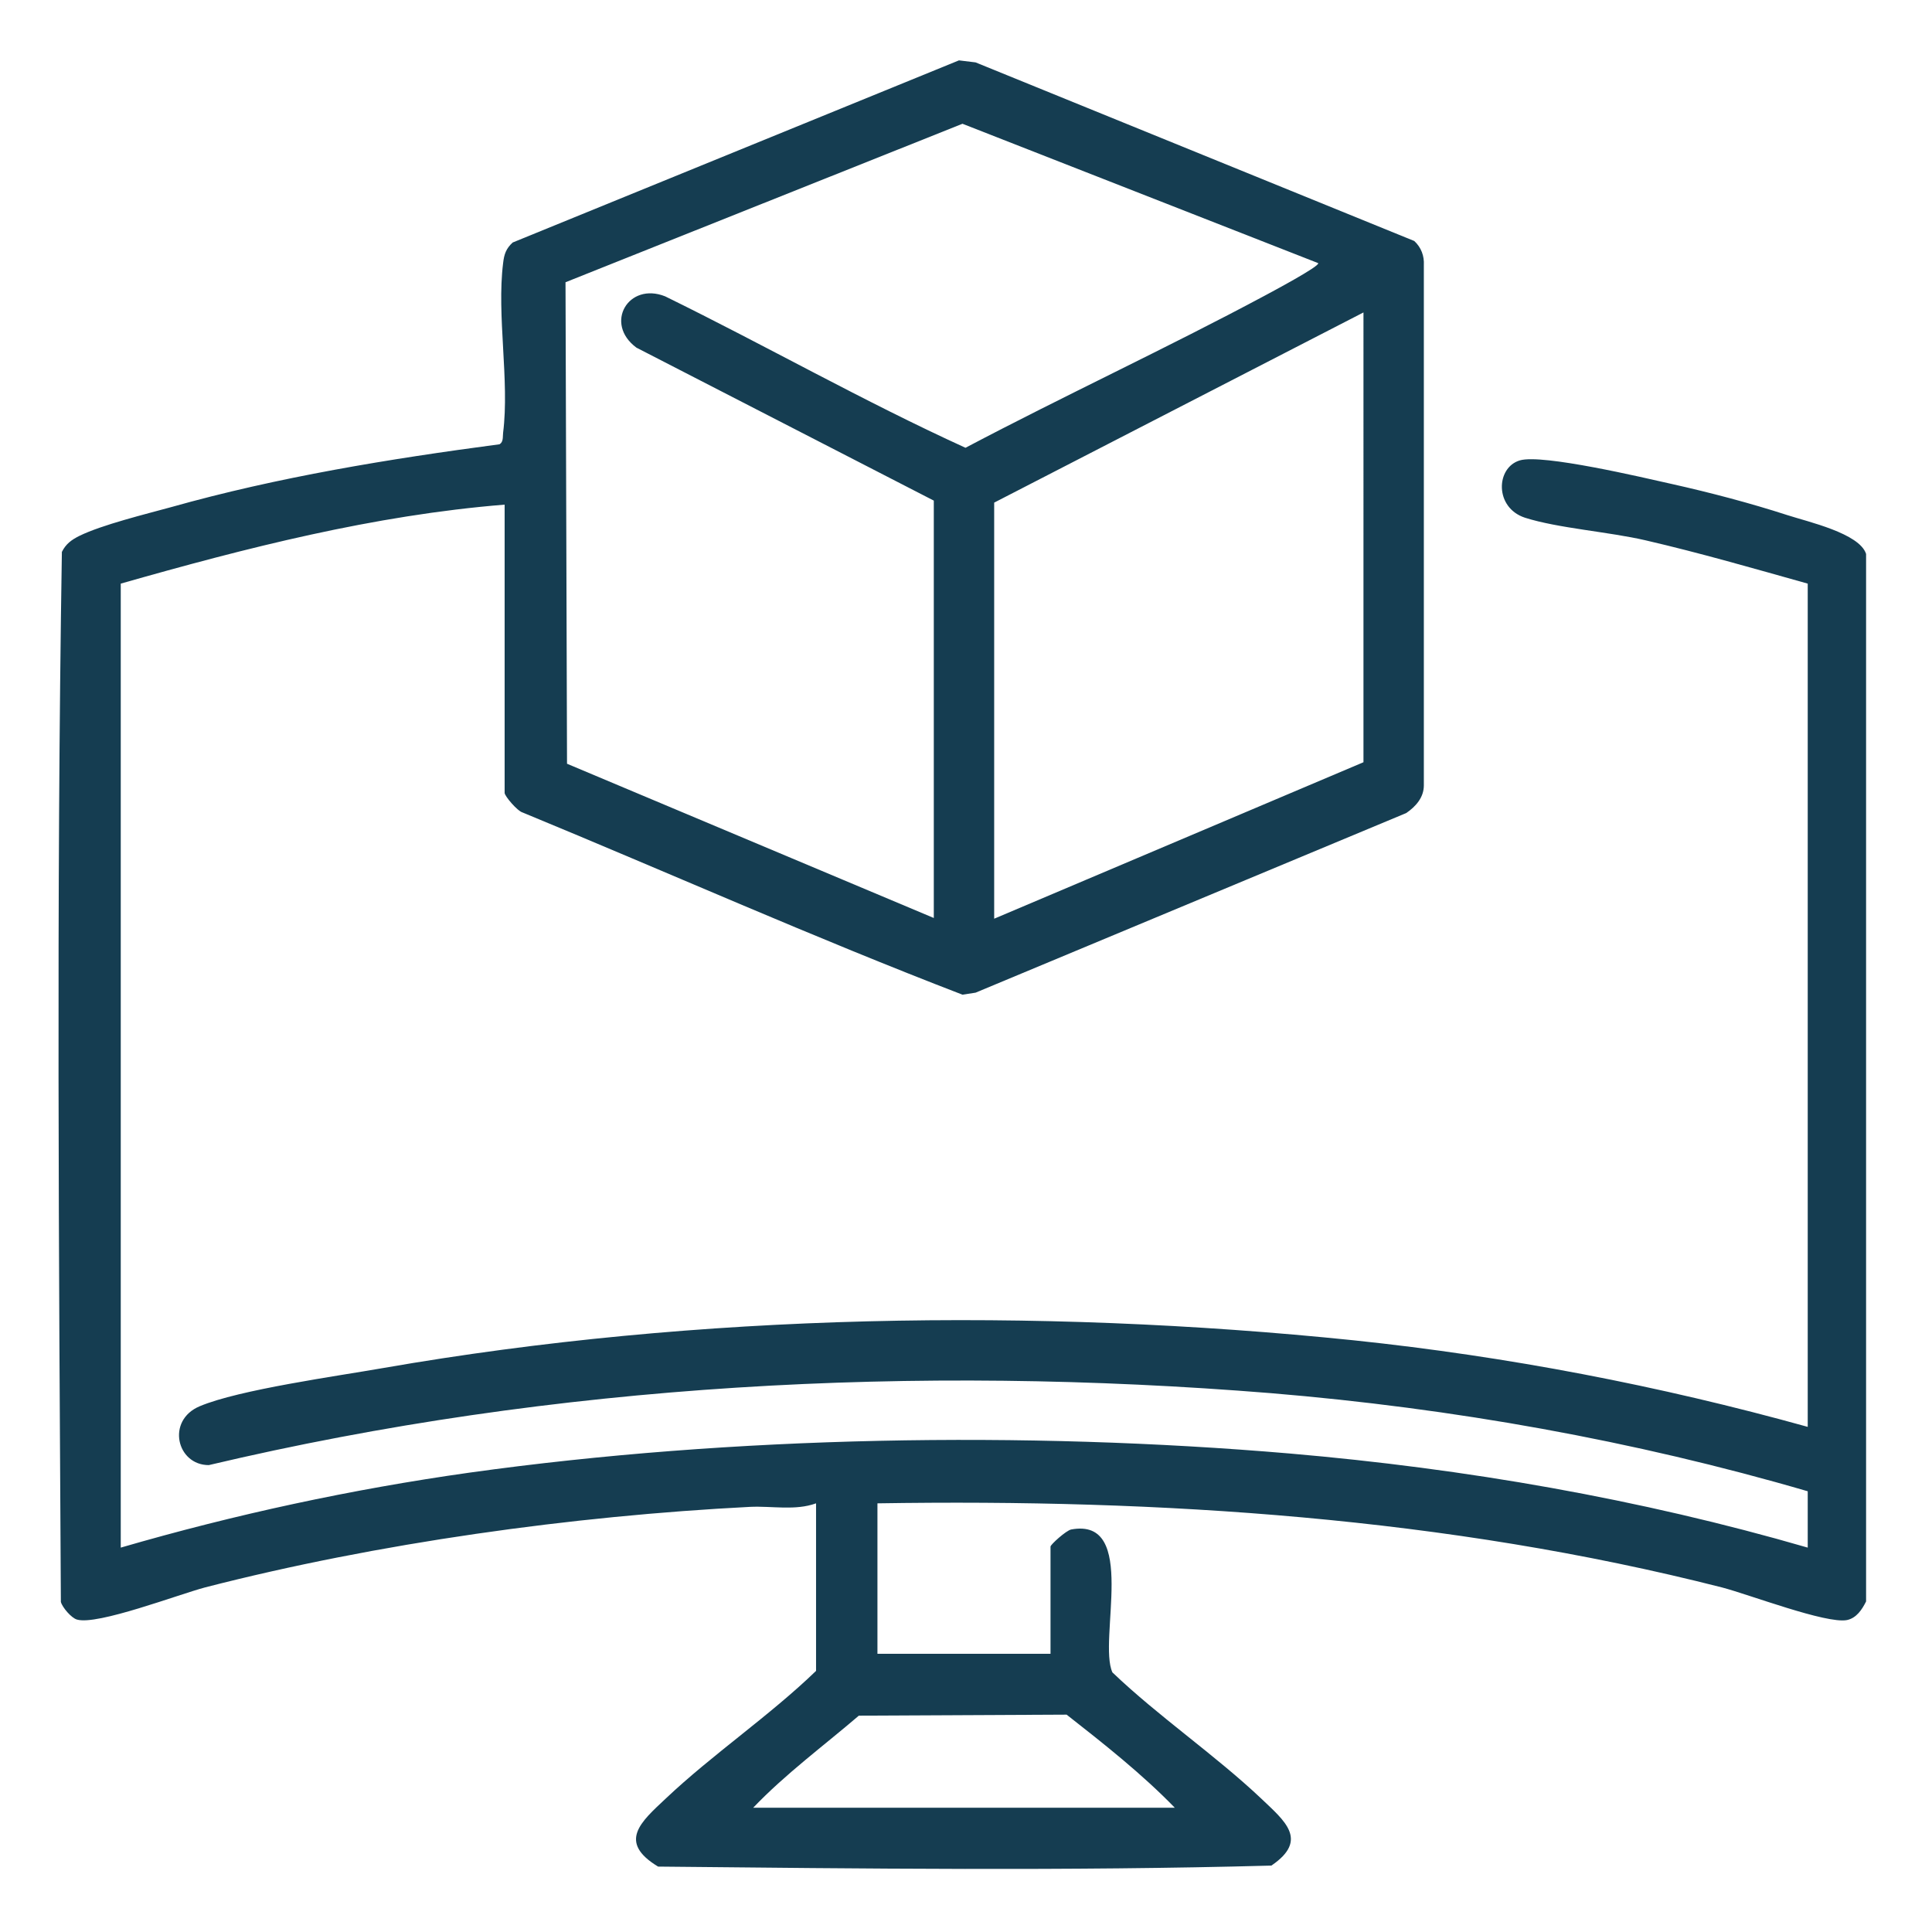 <svg xmlns="http://www.w3.org/2000/svg" id="Capa_2" viewBox="0 0 384 384"><defs><style>      .st0 {        fill: #153d51;      }    </style></defs><g id="Capa_1-2"><path class="st0" d="M100.3,100.3c-26,2.1-51.4,8.6-76.3,15.7v191.6c22.7-6.6,45.9-11.6,69.3-14.9,52.3-7.3,110.4-8.3,163.1-3.8,34.8,3,69.5,9,102.9,18.7v-11.2c-34.6-10.1-70.6-16.5-106.7-19.5-70.5-5.7-142.2-2-211.1,14.3-6.4,0-8.5-8.9-1.8-11.7,7.8-3.3,27.4-6,36.5-7.6,62.6-10.9,129.7-12,192.9-5.5,30.5,3.2,60.7,9,90.2,17.2V116c-10.7-3-21.4-6.1-32.2-8.6-7.3-1.7-17.4-2.4-24-4.5-6.1-2-5.8-10-1-11.4,4.5-1.3,24.4,3.4,30.2,4.7,7.6,1.7,15.6,3.8,23,6.2,4,1.3,14.3,3.6,15.6,7.7v208.2c-.8,1.6-1.9,3.3-3.8,3.7-4.1.8-19.5-5.1-24.9-6.5-54.6-13.9-111.5-17.6-167.8-16.7v29.9h34.4v-21.3c0-.4,3.1-3.2,4.1-3.4,13.4-2.5,5.3,22,8.2,28.4,9.2,8.8,20.4,16.4,29.6,25.1,4.6,4.4,9.5,8.2,2,13.3-40.5,1.1-81.3.6-121.9.2-8.1-4.9-3.4-8.9,1.5-13.5,9.3-8.8,20.7-16.5,29.9-25.4v-33.3c-4.1,1.5-8.8.5-13.1.7-35.3,1.8-74.1,7.2-108.3,16-5.3,1.4-21.5,7.6-25.5,6.4-1.1-.3-2.9-2.4-3.2-3.5-.4-69.5-.9-139.3.2-208.7.8-1.6,1.9-2.4,3.5-3.2,4.5-2.2,13.1-4.3,18.2-5.7,21.3-6,43.4-9.6,65.3-12.5.8-.5.6-1.5.7-2.3,1.3-10.3-1.3-23.3,0-33.7.2-1.8.6-2.9,1.9-4.1L190.6,12l3.3.4,87.2,35.5c1.4,1.3,2,3,1.9,4.8v103.4c0,2.4-1.6,4.2-3.5,5.5l-85.6,35.7-2.6.4c-29.4-11.3-58.3-24.2-87.4-36.2-1.1-.3-3.6-3.3-3.6-3.9v-57.3h0ZM185.6,182.6v-83.1l-59.1-30.4c-6.5-4.8-1.6-13.1,5.7-10.2,20,9.8,39.5,20.9,59.7,30.1,19.7-10.4,40-19.8,59.6-30.3,1.1-.6,10.9-5.8,10.5-6.4l-70.7-27.7-78.9,31.5.3,95.7,73,30.7h0ZM197.6,182.6l73.4-31.1V62.1l-73.4,37.8v82.7ZM233.5,359.3c-6.5-6.7-14.1-12.7-21.5-18.5l-41.3.2c-7,6-14.6,11.6-21,18.3h83.8Z"></path></g></svg>